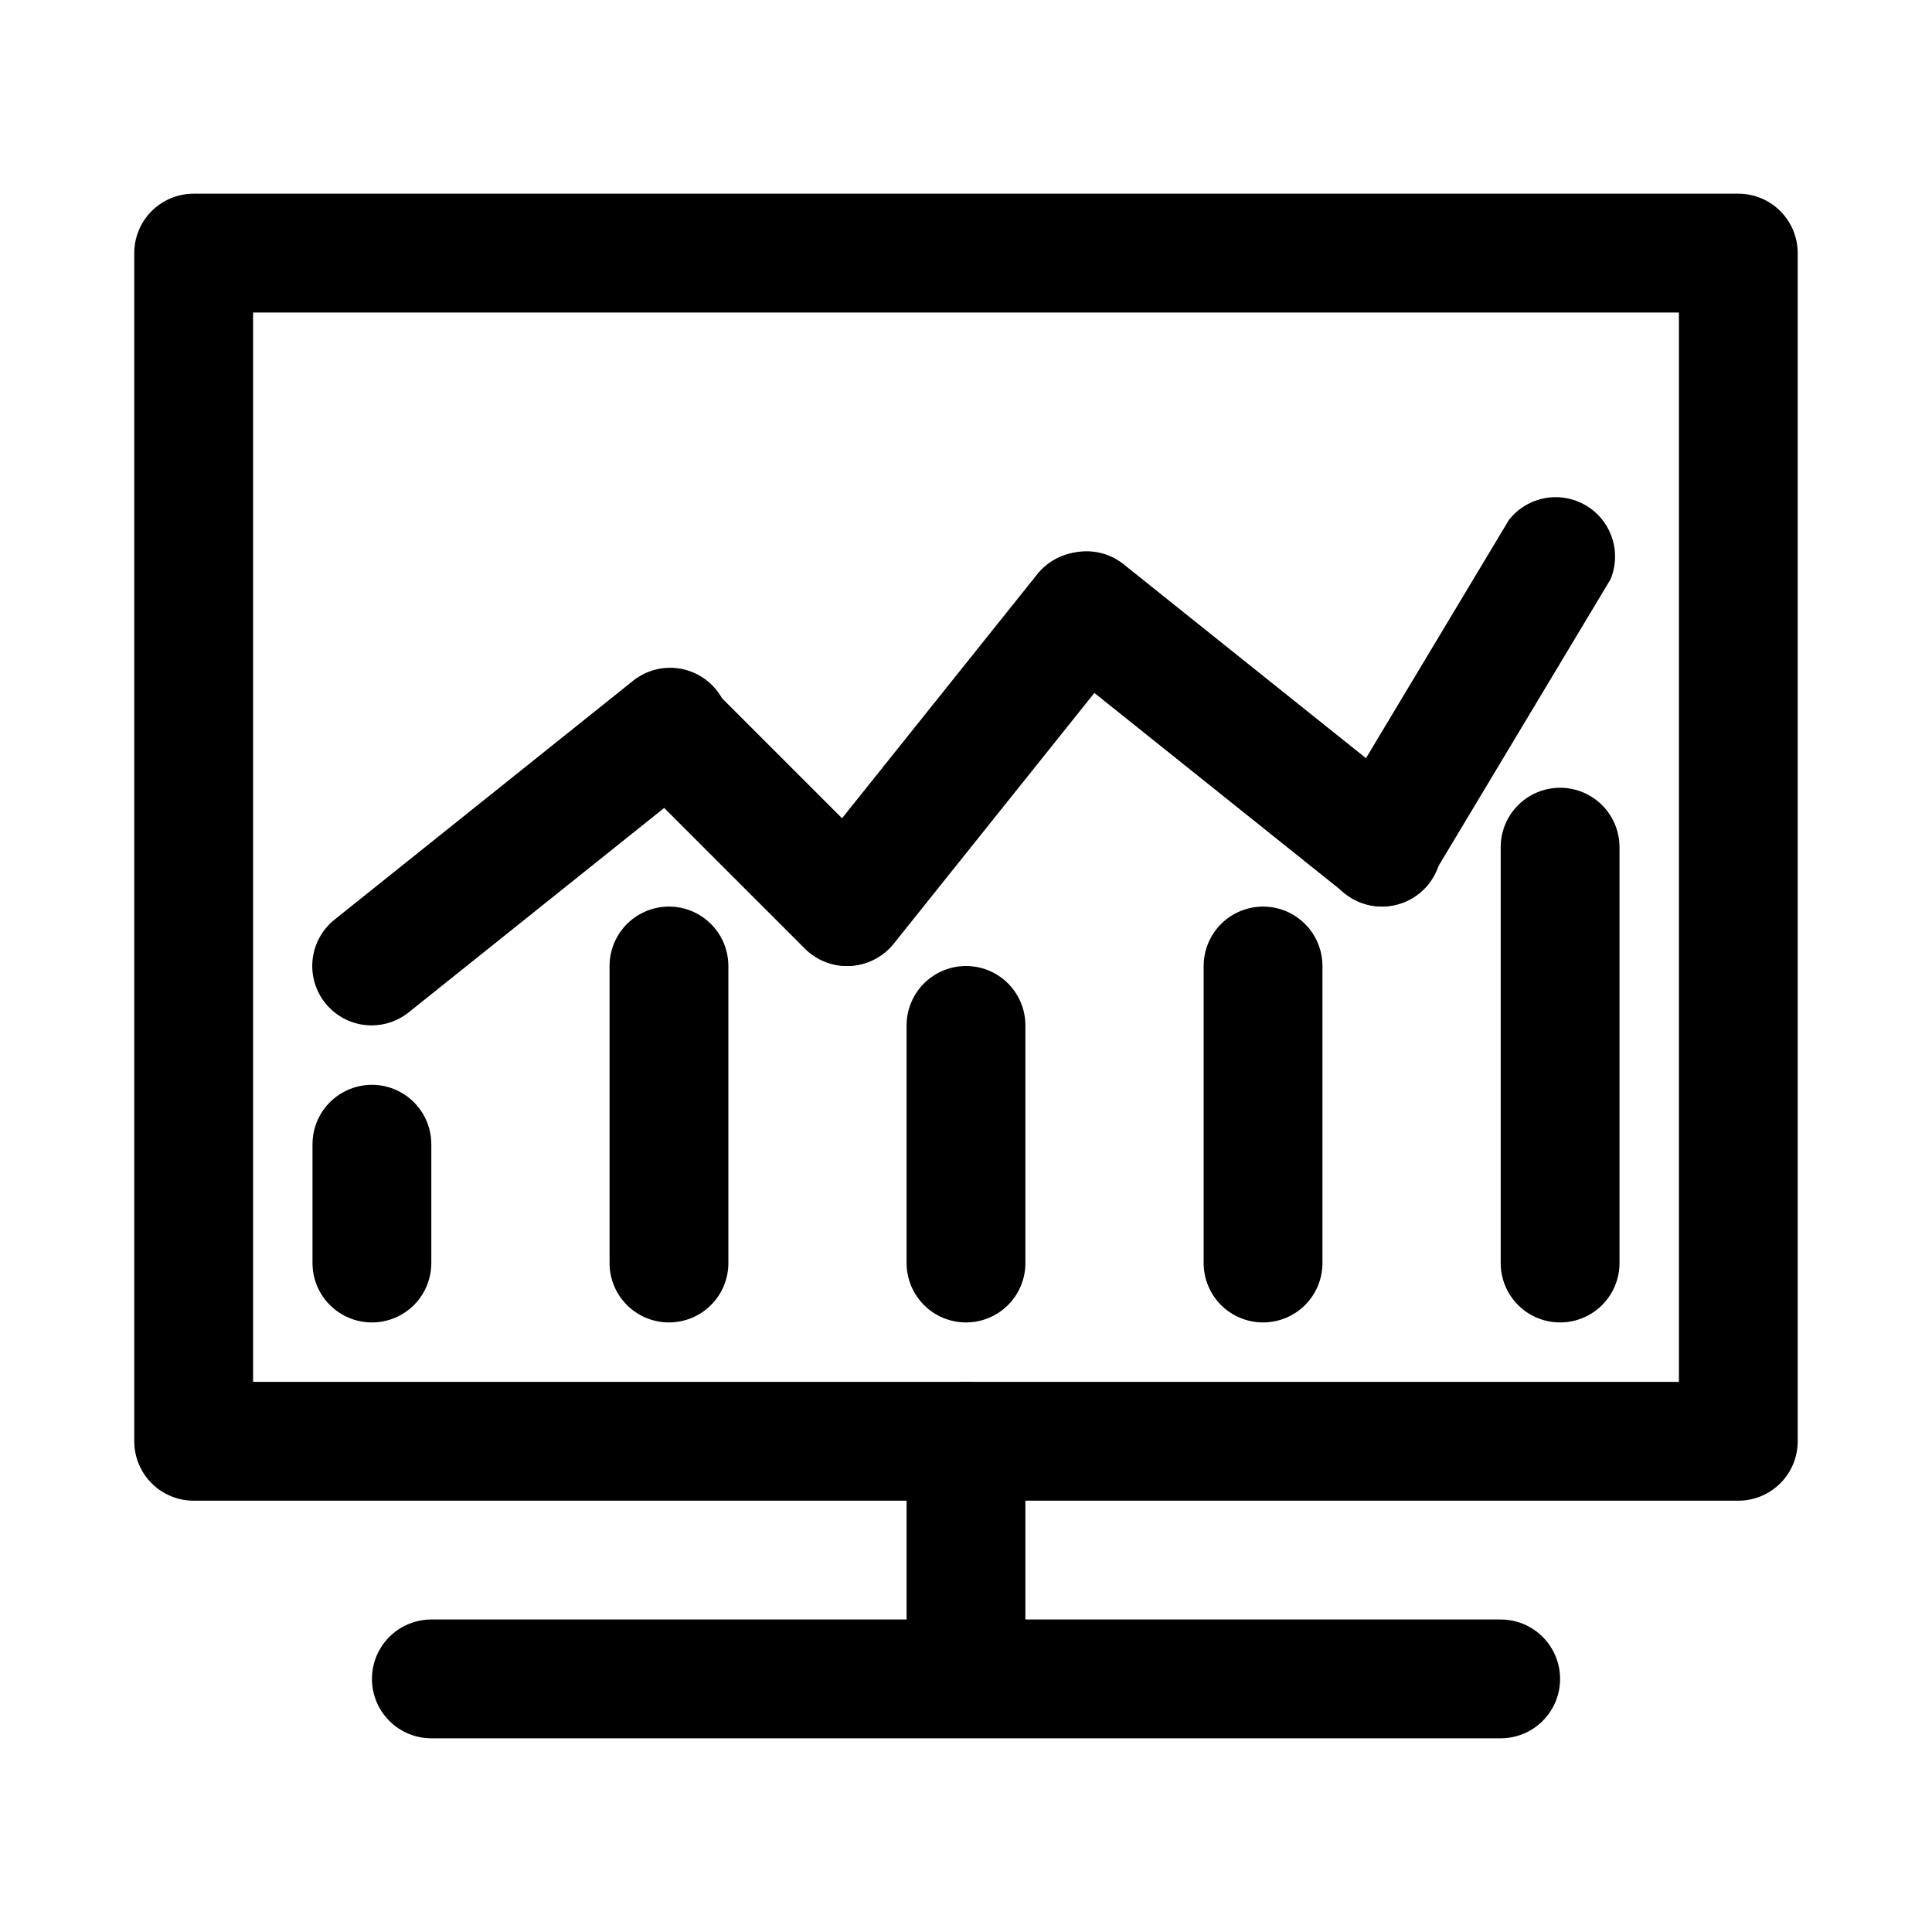 <?xml version="1.0" encoding="UTF-8"?>
<!-- The Best Svg Icon site in the world: iconSvg.co, Visit us! https://iconsvg.co -->
<svg fill="#000000" width="800px" height="800px" version="1.1" viewBox="144 144 512 512" xmlns="http://www.w3.org/2000/svg">
 <g>
  <path d="m604.67 541.7h-409.35c-4.176 0-8.18-1.66-11.133-4.613-2.949-2.949-4.609-6.957-4.609-11.133v-314.88c0-4.176 1.66-8.18 4.609-11.133 2.953-2.953 6.957-4.613 11.133-4.613h409.35c4.176 0 8.18 1.66 11.133 4.613 2.953 2.953 4.609 6.957 4.609 11.133v314.88c0 4.176-1.656 8.184-4.609 11.133-2.953 2.953-6.957 4.613-11.133 4.613zm-393.6-31.488h377.86v-283.39h-377.86z"/>
  <path d="m400 588.93c-4.176 0-8.18-1.656-11.133-4.609-2.953-2.953-4.613-6.957-4.613-11.133v-47.234c0-5.625 3-10.82 7.871-13.633s10.875-2.812 15.746 0 7.871 8.008 7.871 13.633v47.234c0 4.176-1.66 8.18-4.609 11.133-2.953 2.953-6.957 4.609-11.133 4.609z"/>
  <path d="m541.7 604.67h-283.39c-5.625 0-10.82-3-13.633-7.871-2.812-4.871-2.812-10.875 0-15.746 2.812-4.871 8.008-7.871 13.633-7.871h283.39c5.625 0 10.82 3 13.633 7.871 2.812 4.871 2.812 10.875 0 15.746-2.812 4.871-8.008 7.871-13.633 7.871z"/>
  <path d="m242.56 415.74c-4.383 0.02-8.574-1.789-11.566-4.992-2.996-3.199-4.516-7.504-4.203-11.875s2.434-8.414 5.852-11.156l78.719-62.977c3.242-2.766 7.465-4.102 11.707-3.703 4.242 0.402 8.141 2.508 10.805 5.832 2.664 3.324 3.867 7.586 3.332 11.812-0.531 4.231-2.758 8.059-6.164 10.617l-78.719 62.977c-2.769 2.223-6.211 3.445-9.762 3.465z"/>
  <path d="m368.51 400c-4.188 0.023-8.207-1.621-11.18-4.566l-47.23-47.23v-0.004c-3.473-4.051-4.652-9.586-3.141-14.703 1.512-5.117 5.516-9.121 10.633-10.633 5.117-1.516 10.652-0.332 14.707 3.137l47.23 47.23v0.004c2.894 2.949 4.512 6.918 4.504 11.051-0.008 4.133-1.641 8.098-4.547 11.035-2.902 2.941-6.848 4.621-10.977 4.68z"/>
  <path d="m368.51 400c-3.957-0.02-7.762-1.527-10.656-4.223-2.894-2.695-4.668-6.379-4.973-10.324-0.301-3.945 0.895-7.856 3.348-10.961l62.977-78.719c3.574-4.188 9.082-6.203 14.516-5.312 5.438 0.891 10.012 4.555 12.066 9.664 2.051 5.113 1.285 10.926-2.023 15.328l-62.977 78.719c-3 3.699-7.516 5.844-12.277 5.828z"/>
  <path d="m510.21 384.25c-3.551-0.02-6.992-1.242-9.762-3.465l-78.719-62.977v0.004c-4.191-3.578-6.203-9.082-5.316-14.52 0.891-5.434 4.559-10.012 9.668-12.062 5.109-2.055 10.922-1.289 15.328 2.019l78.719 62.977c3.418 2.742 5.539 6.785 5.852 11.156 0.312 4.371-1.211 8.676-4.203 11.875-2.992 3.203-7.184 5.012-11.566 4.992z"/>
  <path d="m510.21 384.25c-3.723 0-7.324-1.32-10.164-3.723-2.844-2.406-4.742-5.738-5.359-9.406-0.617-3.672 0.086-7.441 1.984-10.645l47.23-78.719c3.164-4.016 8.078-6.242 13.18-5.981 5.102 0.266 9.762 2.988 12.492 7.305 2.731 4.32 3.199 9.695 1.25 14.418l-47.23 78.719v0.004c-2.727 4.852-7.816 7.906-13.383 8.027z"/>
  <path d="m242.56 494.46c-4.176 0-8.18-1.656-11.133-4.609-2.953-2.953-4.613-6.957-4.613-11.133v-31.488c0-5.625 3.004-10.82 7.875-13.633s10.871-2.812 15.742 0c4.871 2.812 7.871 8.008 7.871 13.633v31.488c0 4.176-1.656 8.18-4.609 11.133-2.953 2.953-6.957 4.609-11.133 4.609z"/>
  <path d="m321.28 494.46c-4.176 0-8.18-1.656-11.133-4.609-2.953-2.953-4.609-6.957-4.609-11.133v-78.719c0-5.625 3-10.824 7.871-13.637s10.871-2.812 15.742 0c4.875 2.812 7.875 8.012 7.875 13.637v78.719c0 4.176-1.66 8.18-4.613 11.133-2.953 2.953-6.957 4.609-11.133 4.609z"/>
  <path d="m400 494.46c-4.176 0-8.18-1.656-11.133-4.609-2.953-2.953-4.613-6.957-4.613-11.133v-62.977c0-5.625 3-10.82 7.871-13.633s10.875-2.812 15.746 0 7.871 8.008 7.871 13.633v62.977c0 4.176-1.66 8.18-4.609 11.133-2.953 2.953-6.957 4.609-11.133 4.609z"/>
  <path d="m478.72 494.46c-4.176 0-8.18-1.656-11.133-4.609-2.953-2.953-4.609-6.957-4.609-11.133v-78.719c0-5.625 3-10.824 7.871-13.637s10.871-2.812 15.742 0 7.871 8.012 7.871 13.637v78.719c0 4.176-1.656 8.18-4.609 11.133-2.953 2.953-6.957 4.609-11.133 4.609z"/>
  <path d="m557.44 494.46c-4.176 0-8.18-1.656-11.133-4.609-2.949-2.953-4.609-6.957-4.609-11.133v-110.21c0-5.625 3-10.824 7.871-13.637s10.875-2.812 15.746 0 7.871 8.012 7.871 13.637v110.21c0 4.176-1.66 8.18-4.613 11.133-2.953 2.953-6.957 4.609-11.133 4.609z"/>
 </g>
</svg>